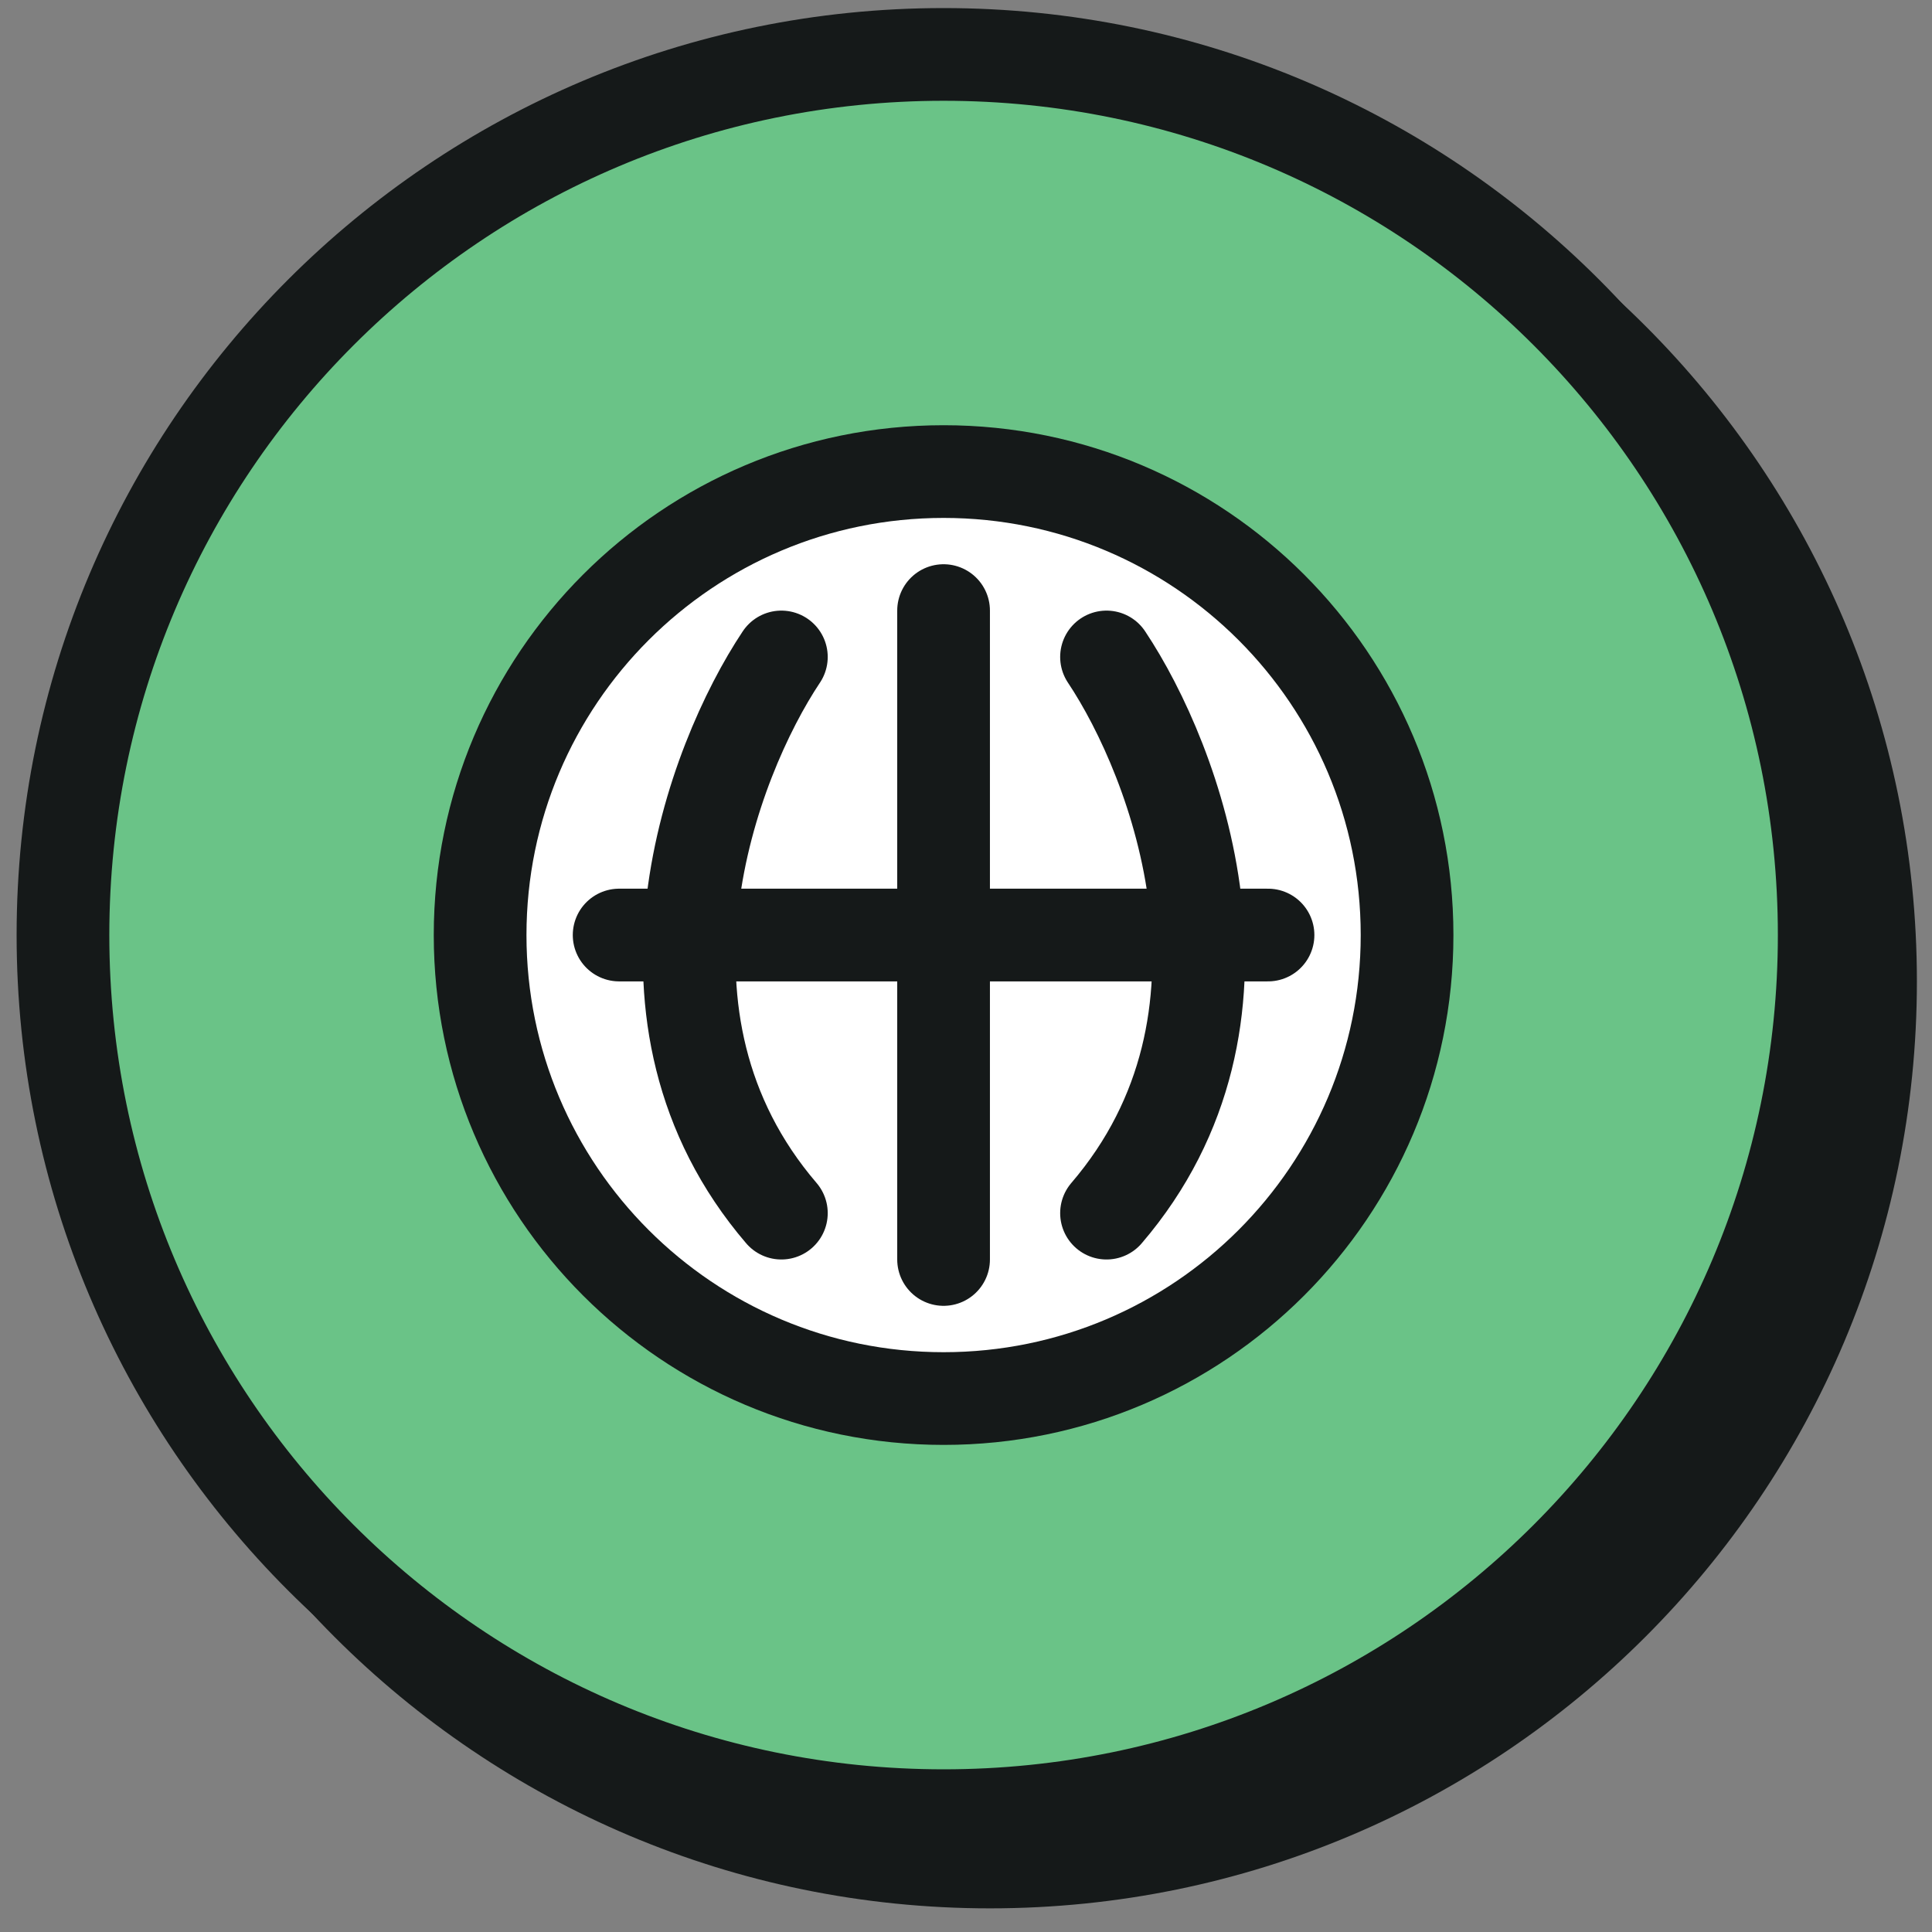 <?xml version="1.0" encoding="UTF-8"?>
<svg xmlns="http://www.w3.org/2000/svg" width="71" height="71" viewBox="0 0 71 71" fill="none">
  <rect x="0" y="0" width="71" height="71" fill="#808080" stroke="none"/>
  <path d="M36.38 70.131C55.194 70.131 70.445 54.88 70.445 36.066C70.445 17.252 55.194 2 36.38 2C17.566 2 2.314 17.252 2.314 36.066C2.314 54.88 17.566 70.131 36.38 70.131Z" fill="#151919"></path>
  <path d="M34.676 66.725C52.55 66.725 67.039 52.236 67.039 34.362C67.039 16.489 52.55 2 34.676 2C16.803 2 2.314 16.489 2.314 34.362C2.314 52.236 16.803 66.725 34.676 66.725Z" fill="#6AC387" stroke="#151919" stroke-width="3.407"></path>
  <path d="M34.677 51.396C44.084 51.396 51.709 43.77 51.709 34.363C51.709 24.956 44.084 17.33 34.677 17.33C25.27 17.33 17.644 24.956 17.644 34.363C17.644 43.77 25.27 51.396 34.677 51.396Z" fill="white" stroke="#151919" stroke-width="3.407"></path>
  <path d="M40.664 24.143C43.219 27.975 46.796 37.428 40.664 44.582" stroke="#151919" stroke-width="3.407" stroke-linecap="round" stroke-linejoin="round"></path>
  <path d="M28.715 24.143C26.16 27.975 22.583 37.428 28.715 44.582" stroke="#151919" stroke-width="3.407" stroke-linecap="round" stroke-linejoin="round"></path>
  <path d="M34.676 46.285V22.439" stroke="#151919" stroke-width="3.407" stroke-linecap="round" stroke-linejoin="round"></path>
  <path d="M22.753 34.362H46.599" stroke="#151919" stroke-width="3.407" stroke-linecap="round" stroke-linejoin="round"></path>
</svg>
